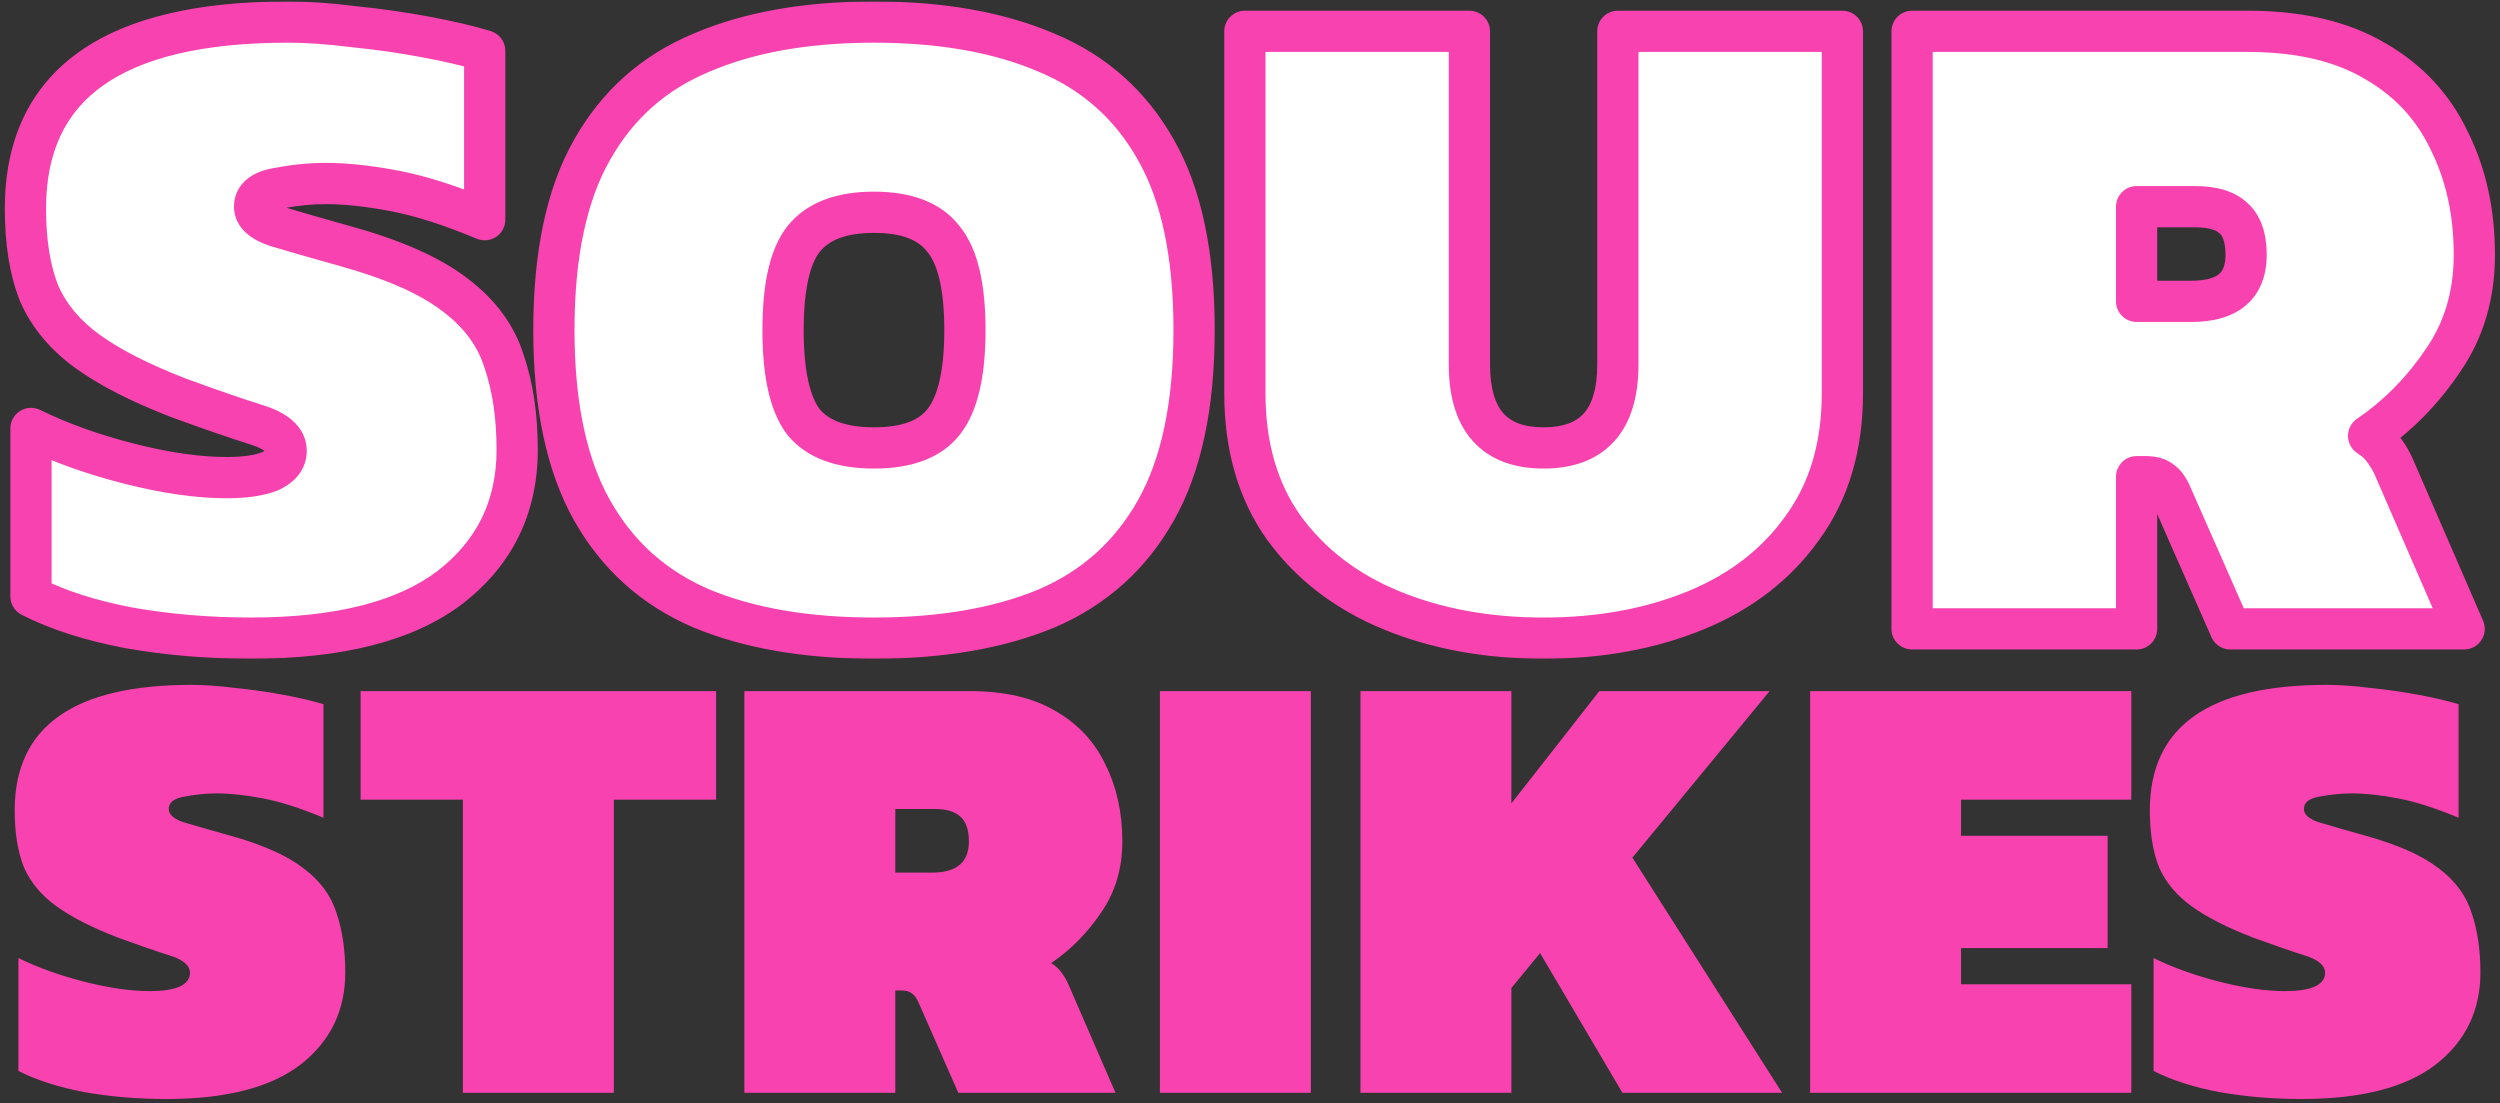 <svg xmlns="http://www.w3.org/2000/svg" fill="none" viewBox="0 0 485 214" height="214" width="485">
<rect x="0" y="0" width="485" height="214" fill="#333333" stroke="none"/>
<mask height="214" width="485" y="0" x="0" maskUnits="userSpaceOnUse" style="mask-type:alpha" id="mask0_106_1614">
<rect fill="#D9D9D9" height="214" width="485"></rect>
</mask>
<g mask="url(#mask0_106_1614)">
<mask fill="black" height="128" width="485" y="0" x="0" maskUnits="userSpaceOnUse" id="path-2-outside-1_106_1614">
<rect height="128" width="485" fill="white"></rect>
<path d="M48.672 123.8C40.512 123.8 32.652 123.14 25.092 121.82C17.532 120.38 11.172 118.34 6.012 115.7V83.12C11.652 85.88 18.012 88.16 25.092 89.96C32.172 91.76 38.472 92.66 43.992 92.66C47.592 92.66 50.412 92.24 52.452 91.4C54.492 90.44 55.512 89.12 55.512 87.44C55.512 85.28 53.592 83.6 49.752 82.4C45.912 81.2 40.872 79.46 34.632 77.18C27.192 74.3 21.312 71.3 16.992 68.18C12.672 65.06 9.552 61.34 7.632 57.02C5.832 52.58 4.932 47.06 4.932 40.46C4.932 16.34 21.912 4.28 55.872 4.28C59.712 4.28 63.972 4.58 68.652 5.18C73.452 5.66 78.072 6.32 82.512 7.16C87.072 8 90.912 8.9 94.032 9.86V42.62C87.432 39.86 81.612 38 76.572 37.04C71.532 36.08 67.092 35.6 63.252 35.6C60.252 35.6 57.192 35.9 54.072 36.5C50.952 36.98 49.392 38.18 49.392 40.1C49.392 41.66 50.772 42.92 53.532 43.88C56.292 44.72 60.672 45.98 66.672 47.66C76.272 50.3 83.472 53.48 88.272 57.2C93.072 60.8 96.252 65.12 97.812 70.16C99.492 75.08 100.332 80.78 100.332 87.26C100.332 98.3 96.012 107.18 87.372 113.9C78.732 120.5 65.832 123.8 48.672 123.8ZM169.554 123.8C156.474 123.8 145.314 121.88 136.074 118.04C126.834 114.08 119.754 107.72 114.834 98.96C109.914 90.2 107.454 78.56 107.454 64.04C107.454 49.4 109.914 37.76 114.834 29.12C119.754 20.36 126.834 14.06 136.074 10.22C145.314 6.26 156.474 4.28 169.554 4.28C182.634 4.28 193.794 6.26 203.034 10.22C212.274 14.06 219.354 20.36 224.274 29.12C229.194 37.76 231.654 49.4 231.654 64.04C231.654 78.56 229.194 90.2 224.274 98.96C219.354 107.72 212.274 114.08 203.034 118.04C193.794 121.88 182.634 123.8 169.554 123.8ZM169.554 86.9C175.914 86.9 180.414 85.22 183.054 81.86C185.814 78.38 187.194 72.44 187.194 64.04C187.194 55.64 185.814 49.76 183.054 46.4C180.414 42.92 175.914 41.18 169.554 41.18C163.194 41.18 158.634 42.92 155.874 46.4C153.234 49.76 151.914 55.64 151.914 64.04C151.914 72.44 153.234 78.38 155.874 81.86C158.634 85.22 163.194 86.9 169.554 86.9ZM299.465 123.8C288.545 123.8 278.705 122 269.945 118.4C261.185 114.8 254.225 109.46 249.065 102.38C244.025 95.3 241.505 86.6 241.505 76.28V6.08H285.065V70.7C285.065 81.5 289.865 86.9 299.465 86.9C309.065 86.9 313.865 81.5 313.865 70.7V6.08H357.425V76.28C357.425 86.6 354.845 95.3 349.685 102.38C344.645 109.46 337.745 114.8 328.985 118.4C320.225 122 310.385 123.8 299.465 123.8ZM370.943 122V6.08H436.103C446.063 6.08 454.283 8 460.763 11.84C467.243 15.56 472.043 20.72 475.163 27.32C478.403 33.8 480.023 41.18 480.023 49.46C480.023 57.26 477.983 64.1 473.903 69.98C469.943 75.86 465.143 80.72 459.503 84.56C460.823 85.4 461.843 86.36 462.563 87.44C463.283 88.4 463.883 89.42 464.363 90.5L478.043 122H432.683L421.343 96.26C420.743 94.82 420.083 93.86 419.363 93.38C418.643 92.78 417.623 92.48 416.303 92.48H414.503V122H370.943ZM414.503 58.46H425.123C432.203 58.46 435.743 55.46 435.743 49.46C435.743 46.1 434.903 43.7 433.223 42.26C431.663 40.82 429.203 40.1 425.843 40.1H414.503V58.46Z"></path>
</mask>
<path fill="white" d="M48.672 123.8C40.512 123.8 32.652 123.14 25.092 121.82C17.532 120.38 11.172 118.34 6.012 115.7V83.12C11.652 85.88 18.012 88.16 25.092 89.96C32.172 91.76 38.472 92.66 43.992 92.66C47.592 92.66 50.412 92.24 52.452 91.4C54.492 90.44 55.512 89.12 55.512 87.44C55.512 85.28 53.592 83.6 49.752 82.4C45.912 81.2 40.872 79.46 34.632 77.18C27.192 74.3 21.312 71.3 16.992 68.18C12.672 65.06 9.552 61.34 7.632 57.02C5.832 52.58 4.932 47.06 4.932 40.46C4.932 16.34 21.912 4.28 55.872 4.28C59.712 4.28 63.972 4.58 68.652 5.18C73.452 5.66 78.072 6.32 82.512 7.16C87.072 8 90.912 8.9 94.032 9.86V42.62C87.432 39.86 81.612 38 76.572 37.04C71.532 36.08 67.092 35.6 63.252 35.6C60.252 35.6 57.192 35.9 54.072 36.5C50.952 36.98 49.392 38.18 49.392 40.1C49.392 41.66 50.772 42.92 53.532 43.88C56.292 44.72 60.672 45.98 66.672 47.66C76.272 50.3 83.472 53.48 88.272 57.2C93.072 60.8 96.252 65.12 97.812 70.16C99.492 75.08 100.332 80.78 100.332 87.26C100.332 98.3 96.012 107.18 87.372 113.9C78.732 120.5 65.832 123.8 48.672 123.8ZM169.554 123.8C156.474 123.8 145.314 121.88 136.074 118.04C126.834 114.08 119.754 107.72 114.834 98.96C109.914 90.2 107.454 78.56 107.454 64.04C107.454 49.4 109.914 37.76 114.834 29.12C119.754 20.36 126.834 14.06 136.074 10.22C145.314 6.26 156.474 4.28 169.554 4.28C182.634 4.28 193.794 6.26 203.034 10.22C212.274 14.06 219.354 20.36 224.274 29.12C229.194 37.76 231.654 49.4 231.654 64.04C231.654 78.56 229.194 90.2 224.274 98.96C219.354 107.72 212.274 114.08 203.034 118.04C193.794 121.88 182.634 123.8 169.554 123.8ZM169.554 86.9C175.914 86.9 180.414 85.22 183.054 81.86C185.814 78.38 187.194 72.44 187.194 64.04C187.194 55.64 185.814 49.76 183.054 46.4C180.414 42.92 175.914 41.18 169.554 41.18C163.194 41.18 158.634 42.92 155.874 46.4C153.234 49.76 151.914 55.64 151.914 64.04C151.914 72.44 153.234 78.38 155.874 81.86C158.634 85.22 163.194 86.9 169.554 86.9ZM299.465 123.8C288.545 123.8 278.705 122 269.945 118.4C261.185 114.8 254.225 109.46 249.065 102.38C244.025 95.3 241.505 86.6 241.505 76.28V6.08H285.065V70.7C285.065 81.5 289.865 86.9 299.465 86.9C309.065 86.9 313.865 81.5 313.865 70.7V6.08H357.425V76.28C357.425 86.6 354.845 95.3 349.685 102.38C344.645 109.46 337.745 114.8 328.985 118.4C320.225 122 310.385 123.8 299.465 123.8ZM370.943 122V6.08H436.103C446.063 6.08 454.283 8 460.763 11.84C467.243 15.56 472.043 20.72 475.163 27.32C478.403 33.8 480.023 41.18 480.023 49.46C480.023 57.26 477.983 64.1 473.903 69.98C469.943 75.86 465.143 80.72 459.503 84.56C460.823 85.4 461.843 86.36 462.563 87.44C463.283 88.4 463.883 89.42 464.363 90.5L478.043 122H432.683L421.343 96.26C420.743 94.82 420.083 93.86 419.363 93.38C418.643 92.78 417.623 92.48 416.303 92.48H414.503V122H370.943ZM414.503 58.46H425.123C432.203 58.46 435.743 55.46 435.743 49.46C435.743 46.1 434.903 43.7 433.223 42.26C431.663 40.82 429.203 40.1 425.843 40.1H414.503V58.46Z"></path>
<path mask="url(#path-2-outside-1_106_1614)" fill="#F842AF" d="M25.092 121.82L24.343 125.749C24.363 125.753 24.384 125.757 24.404 125.76L25.092 121.82ZM6.012 115.7H2.012C2.012 117.202 2.853 118.577 4.19 119.261L6.012 115.7ZM6.012 83.12L7.77 79.527C6.53 78.92 5.065 78.996 3.894 79.726C2.723 80.457 2.012 81.74 2.012 83.12H6.012ZM52.452 91.4L53.975 95.099C54.035 95.074 54.095 95.047 54.155 95.019L52.452 91.4ZM49.752 82.4L50.945 78.582L49.752 82.4ZM34.632 77.18L33.188 80.91C33.211 80.919 33.235 80.928 33.259 80.937L34.632 77.18ZM16.992 68.18L19.334 64.937L16.992 68.18ZM7.632 57.02L3.925 58.523C3.941 58.564 3.958 58.604 3.976 58.645L7.632 57.02ZM68.652 5.18L68.143 9.148C68.18 9.152 68.217 9.156 68.254 9.16L68.652 5.18ZM82.512 7.16L81.768 11.09C81.774 11.091 81.781 11.093 81.787 11.094L82.512 7.16ZM94.032 9.86H98.032C98.032 8.104 96.886 6.553 95.208 6.037L94.032 9.86ZM94.032 42.62L92.488 46.31C93.723 46.827 95.134 46.691 96.248 45.95C97.362 45.208 98.032 43.958 98.032 42.62H94.032ZM76.572 37.04L77.32 33.111H77.32L76.572 37.04ZM54.072 36.5L54.68 40.453C54.729 40.446 54.778 40.437 54.827 40.428L54.072 36.5ZM53.532 43.88L52.218 47.658C52.267 47.675 52.317 47.691 52.367 47.707L53.532 43.88ZM66.672 47.66L65.593 51.512C65.599 51.514 65.605 51.515 65.611 51.517L66.672 47.66ZM88.272 57.2L85.821 60.362C85.838 60.375 85.855 60.387 85.872 60.4L88.272 57.2ZM97.812 70.16L93.99 71.343C94.002 71.379 94.014 71.416 94.026 71.453L97.812 70.16ZM87.372 113.9L89.8 117.079C89.809 117.072 89.818 117.065 89.827 117.057L87.372 113.9ZM48.672 123.8V119.8C40.728 119.8 33.099 119.158 25.78 117.88L25.092 121.82L24.404 125.76C32.205 127.122 40.295 127.8 48.672 127.8V123.8ZM25.092 121.82L25.84 117.891C18.539 116.5 12.565 114.56 7.834 112.139L6.012 115.7L4.19 119.261C9.778 122.12 16.524 124.26 24.343 125.749L25.092 121.82ZM6.012 115.7H10.012V83.12H6.012H2.012V115.7H6.012ZM6.012 83.12L4.253 86.713C10.177 89.612 16.802 91.98 24.106 93.837L25.092 89.96L26.077 86.083C19.222 84.34 13.127 82.148 7.77 79.527L6.012 83.12ZM25.092 89.96L24.106 93.837C31.411 95.694 38.052 96.66 43.992 96.66V92.66V88.66C38.891 88.66 32.932 87.826 26.077 86.083L25.092 89.96ZM43.992 92.66V96.66C47.825 96.66 51.242 96.224 53.975 95.099L52.452 91.4L50.929 87.701C49.582 88.256 47.358 88.66 43.992 88.66V92.66ZM52.452 91.4L54.155 95.019C57.031 93.666 59.512 91.21 59.512 87.44H55.512H51.512C51.512 87.449 51.511 87.409 51.533 87.345C51.543 87.316 51.555 87.29 51.566 87.271C51.576 87.251 51.583 87.242 51.581 87.244C51.571 87.258 51.387 87.48 50.748 87.781L52.452 91.4ZM55.512 87.44H59.512C59.512 84.995 58.361 82.998 56.706 81.55C55.155 80.193 53.123 79.263 50.945 78.582L49.752 82.4L48.559 86.218C50.22 86.737 51.068 87.247 51.438 87.57C51.599 87.712 51.606 87.762 51.574 87.699C51.534 87.62 51.512 87.517 51.512 87.44H55.512ZM49.752 82.4L50.945 78.582C47.191 77.409 42.218 75.693 36.004 73.423L34.632 77.18L33.259 80.937C39.526 83.227 44.632 84.991 48.559 86.218L49.752 82.4ZM34.632 77.18L36.076 73.45C28.813 70.638 23.276 67.784 19.334 64.937L16.992 68.18L14.65 71.423C19.348 74.816 25.57 77.962 33.188 80.91L34.632 77.18ZM16.992 68.18L19.334 64.937C15.512 62.177 12.885 58.99 11.287 55.395L7.632 57.02L3.976 58.645C6.219 63.69 9.831 67.943 14.65 71.423L16.992 68.18ZM7.632 57.02L11.339 55.517C9.79 51.698 8.932 46.726 8.932 40.46H4.932H0.932C0.932 47.394 1.873 53.462 3.925 58.523L7.632 57.02ZM4.932 40.46H8.932C8.932 29.46 12.727 21.739 19.983 16.586C27.49 11.254 39.244 8.28 55.872 8.28V4.28V0.28C38.539 0.28 24.823 3.336 15.35 10.064C5.626 16.971 0.932 27.34 0.932 40.46H4.932ZM55.872 4.28V8.28C59.508 8.28 63.595 8.564 68.143 9.148L68.652 5.18L69.16 1.212C64.348 0.596 59.915 0.28 55.872 0.28V4.28ZM68.652 5.18L68.254 9.16C72.945 9.629 77.45 10.273 81.768 11.09L82.512 7.16L83.255 3.23C78.694 2.367 73.958 1.691 69.05 1.2L68.652 5.18ZM82.512 7.16L81.787 11.094C86.252 11.916 89.931 12.783 92.855 13.683L94.032 9.86L95.208 6.037C91.892 5.017 87.891 4.084 83.236 3.226L82.512 7.16ZM94.032 9.86H90.032V42.62H94.032H98.032V9.86H94.032ZM94.032 42.62L95.575 38.93C88.811 36.101 82.716 34.138 77.32 33.111L76.572 37.04L75.823 40.969C80.508 41.862 86.052 43.619 92.488 46.31L94.032 42.62ZM76.572 37.04L77.32 33.111C72.11 32.118 67.41 31.6 63.252 31.6V35.6V39.6C66.773 39.6 70.953 40.042 75.823 40.969L76.572 37.04ZM63.252 35.6V31.6C59.984 31.6 56.671 31.927 53.316 32.572L54.072 36.5L54.827 40.428C57.713 39.873 60.52 39.6 63.252 39.6V35.6ZM54.072 36.5L53.463 32.547C51.598 32.834 49.667 33.402 48.123 34.59C46.387 35.925 45.392 37.862 45.392 40.1H49.392H53.392C53.392 40.177 53.372 40.364 53.262 40.584C53.154 40.8 53.028 40.91 53.001 40.931C52.988 40.94 53.084 40.865 53.376 40.76C53.665 40.656 54.089 40.544 54.68 40.453L54.072 36.5ZM49.392 40.1H45.392C45.392 42.225 46.388 43.944 47.73 45.169C48.981 46.312 50.583 47.09 52.218 47.658L53.532 43.88L54.846 40.102C54.308 39.915 53.905 39.736 53.611 39.579C53.314 39.419 53.171 39.305 53.124 39.261C53.081 39.222 53.157 39.28 53.243 39.456C53.337 39.647 53.392 39.877 53.392 40.1H49.392ZM53.532 43.88L52.367 47.707C55.173 48.561 59.589 49.831 65.593 51.512L66.672 47.66L67.75 43.808C61.754 42.129 57.41 40.879 54.696 40.053L53.532 43.88ZM66.672 47.66L65.611 51.517C74.988 54.096 81.616 57.102 85.821 60.362L88.272 57.2L90.722 54.038C85.328 49.858 77.555 46.504 67.732 43.803L66.672 47.66ZM88.272 57.2L85.872 60.4C90.094 63.566 92.713 67.216 93.99 71.343L97.812 70.16L101.633 68.977C99.79 63.024 96.05 58.034 90.672 54L88.272 57.2ZM97.812 70.16L94.026 71.453C95.534 75.868 96.332 81.116 96.332 87.26H100.332H104.332C104.332 80.444 103.449 74.292 101.597 68.867L97.812 70.16ZM100.332 87.26H96.332C96.332 97.078 92.572 104.788 84.916 110.743L87.372 113.9L89.827 117.057C99.452 109.572 104.332 99.522 104.332 87.26H100.332ZM87.372 113.9L84.944 110.721C77.301 116.559 65.428 119.8 48.672 119.8V123.8V127.8C66.236 127.8 80.162 124.441 89.8 117.079L87.372 113.9ZM136.074 118.04L134.499 121.717C134.512 121.722 134.526 121.728 134.539 121.734L136.074 118.04ZM114.834 98.96L118.322 97.001L114.834 98.96ZM114.834 29.12L118.31 31.099C118.314 31.093 118.318 31.086 118.322 31.079L114.834 29.12ZM136.074 10.22L137.609 13.914C137.623 13.908 137.636 13.902 137.65 13.897L136.074 10.22ZM203.034 10.22L201.459 13.897C201.472 13.902 201.486 13.908 201.499 13.914L203.034 10.22ZM224.274 29.12L220.787 31.079C220.791 31.086 220.794 31.093 220.798 31.099L224.274 29.12ZM224.274 98.96L220.787 97.001L224.274 98.96ZM203.034 118.04L204.569 121.734C204.583 121.728 204.596 121.722 204.61 121.717L203.034 118.04ZM183.054 81.86L179.92 79.374C179.917 79.379 179.913 79.384 179.909 79.389L183.054 81.86ZM183.054 46.4L179.868 48.818C179.899 48.859 179.931 48.899 179.963 48.939L183.054 46.4ZM155.874 46.4L152.74 43.914C152.737 43.919 152.733 43.924 152.729 43.929L155.874 46.4ZM155.874 81.86L152.688 84.278C152.719 84.319 152.751 84.359 152.783 84.399L155.874 81.86ZM169.554 123.8V119.8C156.847 119.8 146.238 117.932 137.609 114.346L136.074 118.04L134.539 121.734C144.39 125.828 156.101 127.8 169.554 127.8V123.8ZM136.074 118.04L137.65 114.363C129.218 110.75 122.811 104.993 118.322 97.001L114.834 98.96L111.347 100.919C116.698 110.447 124.45 117.41 134.499 121.717L136.074 118.04ZM114.834 98.96L118.322 97.001C113.855 89.047 111.454 78.16 111.454 64.04H107.454H103.454C103.454 78.96 105.974 91.353 111.347 100.919L114.834 98.96ZM107.454 64.04H111.454C111.454 49.789 113.858 38.917 118.31 31.099L114.834 29.12L111.358 27.141C105.97 36.603 103.454 49.011 103.454 64.04H107.454ZM114.834 29.12L118.322 31.079C122.805 23.096 129.2 17.409 137.609 13.914L136.074 10.22L134.539 6.526C124.469 10.711 116.703 17.624 111.347 27.161L114.834 29.12ZM136.074 10.22L137.65 13.897C146.266 10.204 156.86 8.28 169.554 8.28V4.28V0.28C156.088 0.28 144.362 2.316 134.499 6.543L136.074 10.22ZM169.554 4.28V8.28C182.248 8.28 192.842 10.204 201.459 13.897L203.034 10.22L204.61 6.543C194.746 2.316 183.02 0.28 169.554 0.28V4.28ZM203.034 10.22L201.499 13.914C209.909 17.409 216.303 23.096 220.787 31.079L224.274 29.12L227.762 27.161C222.405 17.624 214.64 10.711 204.569 6.526L203.034 10.22ZM224.274 29.12L220.798 31.099C225.25 38.917 227.654 49.789 227.654 64.04H231.654H235.654C235.654 49.011 233.138 36.603 227.75 27.141L224.274 29.12ZM231.654 64.04H227.654C227.654 78.16 225.254 89.047 220.787 97.001L224.274 98.96L227.762 100.919C233.135 91.353 235.654 78.96 235.654 64.04H231.654ZM224.274 98.96L220.787 97.001C216.298 104.993 209.89 110.75 201.459 114.363L203.034 118.04L204.61 121.717C214.658 117.41 222.411 110.447 227.762 100.919L224.274 98.96ZM203.034 118.04L201.499 114.346C192.87 117.932 182.261 119.8 169.554 119.8V123.8V127.8C183.007 127.8 194.718 125.828 204.569 121.734L203.034 118.04ZM169.554 86.9V90.9C176.523 90.9 182.487 89.056 186.2 84.331L183.054 81.86L179.909 79.389C178.341 81.384 175.305 82.9 169.554 82.9V86.9ZM183.054 81.86L186.188 84.346C189.826 79.759 191.194 72.647 191.194 64.04H187.194H183.194C183.194 72.233 181.802 77.001 179.92 79.374L183.054 81.86ZM187.194 64.04H191.194C191.194 55.456 189.835 48.353 186.145 43.861L183.054 46.4L179.963 48.939C181.793 51.167 183.194 55.824 183.194 64.04H187.194ZM183.054 46.4L186.241 43.983C182.545 39.11 176.568 37.18 169.554 37.18V41.18V45.18C175.26 45.18 178.284 46.73 179.868 48.818L183.054 46.4ZM169.554 41.18V37.18C162.525 37.18 156.546 39.116 152.74 43.914L155.874 46.4L159.008 48.886C160.723 46.724 163.864 45.18 169.554 45.18V41.18ZM155.874 46.4L152.729 43.929C149.208 48.41 147.914 55.478 147.914 64.04H151.914H155.914C155.914 55.802 157.26 51.111 159.02 48.871L155.874 46.4ZM151.914 64.04H147.914C147.914 72.625 149.217 79.703 152.688 84.278L155.874 81.86L159.061 79.442C157.251 77.057 155.914 72.255 155.914 64.04H151.914ZM155.874 81.86L152.783 84.399C156.603 89.049 162.568 90.9 169.554 90.9V86.9V82.9C163.821 82.9 160.665 81.391 158.965 79.321L155.874 81.86ZM269.945 118.4L271.466 114.7L269.945 118.4ZM249.065 102.38L245.806 104.7C245.815 104.712 245.824 104.724 245.833 104.736L249.065 102.38ZM241.505 6.08V2.08C239.296 2.08 237.505 3.871 237.505 6.08H241.505ZM285.065 6.08H289.065C289.065 3.871 287.274 2.08 285.065 2.08V6.08ZM313.865 6.08V2.08C311.656 2.08 309.865 3.871 309.865 6.08H313.865ZM357.425 6.08H361.425C361.425 3.871 359.634 2.08 357.425 2.08V6.08ZM349.685 102.38L346.453 100.024C346.444 100.036 346.435 100.048 346.426 100.06L349.685 102.38ZM328.985 118.4L327.465 114.7L328.985 118.4ZM299.465 123.8V119.8C288.988 119.8 279.675 118.074 271.466 114.7L269.945 118.4L268.425 122.1C277.735 125.926 288.103 127.8 299.465 127.8V123.8ZM269.945 118.4L271.466 114.7C263.332 111.358 256.987 106.458 252.298 100.024L249.065 102.38L245.833 104.736C251.463 112.462 259.038 118.242 268.425 122.1L269.945 118.4ZM249.065 102.38L252.324 100.06C247.851 93.777 245.505 85.928 245.505 76.28H241.505H237.505C237.505 87.272 240.199 96.823 245.806 104.7L249.065 102.38ZM241.505 76.28H245.505V6.08H241.505H237.505V76.28H241.505ZM241.505 6.08V10.08H285.065V6.08V2.08H241.505V6.08ZM285.065 6.08H281.065V70.7H285.065H289.065V6.08H285.065ZM285.065 70.7H281.065C281.065 76.608 282.368 81.786 285.675 85.507C289.063 89.318 293.918 90.9 299.465 90.9V86.9V82.9C295.412 82.9 293.067 81.782 291.655 80.192C290.162 78.514 289.065 75.592 289.065 70.7H285.065ZM299.465 86.9V90.9C305.012 90.9 309.867 89.318 313.255 85.507C316.562 81.786 317.865 76.608 317.865 70.7H313.865H309.865C309.865 75.592 308.768 78.514 307.275 80.192C305.863 81.782 303.518 82.9 299.465 82.9V86.9ZM313.865 70.7H317.865V6.08H313.865H309.865V70.7H313.865ZM313.865 6.08V10.08H357.425V6.08V2.08H313.865V6.08ZM357.425 6.08H353.425V76.28H357.425H361.425V6.08H357.425ZM357.425 76.28H353.425C353.425 85.909 351.029 93.744 346.453 100.024L349.685 102.38L352.918 104.736C358.661 96.856 361.425 87.291 361.425 76.28H357.425ZM349.685 102.38L346.426 100.06C341.863 106.471 335.592 111.36 327.465 114.7L328.985 118.4L330.506 122.1C339.898 118.24 347.427 112.449 352.944 104.7L349.685 102.38ZM328.985 118.4L327.465 114.7C319.255 118.074 309.943 119.8 299.465 119.8V123.8V127.8C310.828 127.8 321.195 125.926 330.506 122.1L328.985 118.4ZM370.943 122H366.943C366.943 124.209 368.734 126 370.943 126V122ZM370.943 6.08V2.08C368.734 2.08 366.943 3.871 366.943 6.08H370.943ZM460.763 11.84L458.724 15.281C458.74 15.291 458.756 15.3 458.772 15.309L460.763 11.84ZM475.163 27.32L471.547 29.029C471.56 29.056 471.573 29.083 471.586 29.109L475.163 27.32ZM473.903 69.98L470.617 67.7C470.606 67.715 470.596 67.73 470.586 67.746L473.903 69.98ZM459.503 84.56L457.252 81.254C456.14 82.011 455.483 83.277 455.504 84.622C455.525 85.968 456.221 87.212 457.356 87.935L459.503 84.56ZM462.563 87.44L459.235 89.659C459.276 89.72 459.319 89.781 459.363 89.84L462.563 87.44ZM464.363 90.5L468.032 88.907C468.028 88.896 468.023 88.886 468.019 88.875L464.363 90.5ZM478.043 122V126C479.391 126 480.649 125.321 481.388 124.194C482.127 123.067 482.249 121.643 481.712 120.407L478.043 122ZM432.683 122L429.023 123.613C429.662 125.064 431.098 126 432.683 126V122ZM421.343 96.26L417.651 97.799C417.661 97.823 417.672 97.848 417.683 97.873L421.343 96.26ZM419.363 93.38L416.803 96.453C416.912 96.544 417.026 96.629 417.145 96.708L419.363 93.38ZM414.503 92.48V88.48C412.294 88.48 410.503 90.271 410.503 92.48H414.503ZM414.503 122V126C416.713 126 418.503 124.209 418.503 122H414.503ZM414.503 58.46H410.503C410.503 60.669 412.294 62.46 414.503 62.46V58.46ZM433.223 42.26L430.51 45.199C430.546 45.233 430.583 45.265 430.62 45.297L433.223 42.26ZM414.503 40.1V36.1C412.294 36.1 410.503 37.891 410.503 40.1H414.503ZM370.943 122H374.943V6.08H370.943H366.943V122H370.943ZM370.943 6.08V10.08H436.103V6.08V2.08H370.943V6.08ZM436.103 6.08V10.08C445.571 10.08 453.03 11.907 458.724 15.281L460.763 11.84L462.803 8.399C455.537 4.093 446.556 2.08 436.103 2.08V6.08ZM460.763 11.84L458.772 15.309C464.561 18.632 468.785 23.186 471.547 29.029L475.163 27.32L478.78 25.61C475.302 18.253 469.926 12.488 462.755 8.371L460.763 11.84ZM475.163 27.32L471.586 29.109C474.511 34.959 476.023 41.712 476.023 49.46H480.023H484.023C484.023 40.648 482.296 32.641 478.741 25.531L475.163 27.32ZM480.023 49.46H476.023C476.023 56.522 474.19 62.55 470.617 67.7L473.903 69.98L477.19 72.26C481.776 65.65 484.023 57.998 484.023 49.46H480.023ZM473.903 69.98L470.586 67.746C466.898 73.22 462.455 77.711 457.252 81.254L459.503 84.56L461.755 87.866C467.831 83.729 472.988 78.5 477.221 72.214L473.903 69.98ZM459.503 84.56L457.356 87.935C458.301 88.536 458.881 89.127 459.235 89.659L462.563 87.44L465.892 85.221C464.806 83.593 463.346 82.264 461.651 81.185L459.503 84.56ZM462.563 87.44L459.363 89.84C459.906 90.563 460.352 91.323 460.708 92.125L464.363 90.5L468.019 88.875C467.415 87.516 466.661 86.237 465.763 85.04L462.563 87.44ZM464.363 90.5L460.694 92.093L474.374 123.593L478.043 122L481.712 120.407L468.032 88.907L464.363 90.5ZM478.043 122V118H432.683V122V126H478.043V122ZM432.683 122L436.344 120.387L425.004 94.647L421.343 96.26L417.683 97.873L429.023 123.613L432.683 122ZM421.343 96.26L425.036 94.722C424.344 93.061 423.303 91.199 421.582 90.052L419.363 93.38L417.145 96.708C416.962 96.587 416.967 96.529 417.102 96.726C417.233 96.916 417.424 97.254 417.651 97.799L421.343 96.26ZM419.363 93.38L421.924 90.307C420.241 88.904 418.182 88.48 416.303 88.48V92.48V96.48C416.669 96.48 416.862 96.523 416.93 96.543C416.985 96.559 416.916 96.547 416.803 96.453L419.363 93.38ZM416.303 92.48V88.48H414.503V92.48V96.48H416.303V92.48ZM414.503 92.48H410.503V122H414.503H418.503V92.48H414.503ZM414.503 122V118H370.943V122V126H414.503V122ZM414.503 58.46V62.46H425.123V58.46V54.46H414.503V58.46ZM425.123 58.46V62.46C429.133 62.46 432.886 61.624 435.674 59.262C438.589 56.791 439.743 53.266 439.743 49.46H435.743H431.743C431.743 51.654 431.127 52.629 430.502 53.158C429.75 53.796 428.194 54.46 425.123 54.46V58.46ZM435.743 49.46H439.743C439.743 45.542 438.77 41.746 435.827 39.223L433.223 42.26L430.62 45.297C431.037 45.654 431.743 46.657 431.743 49.46H435.743ZM433.223 42.26L435.936 39.321C433.31 36.896 429.649 36.1 425.843 36.1V40.1V44.1C428.758 44.1 430.017 44.744 430.51 45.199L433.223 42.26ZM425.843 40.1V36.1H414.503V40.1V44.1H425.843V40.1ZM414.503 40.1H410.503V58.46H414.503H418.503V40.1H414.503Z"></path>
<path fill="#F842AF" d="M32.255 213.21C26.77 213.21 21.486 212.766 16.404 211.879C11.322 210.911 7.047 209.54 3.578 207.765V185.864C7.37 187.719 11.645 189.252 16.404 190.462C21.164 191.672 25.399 192.277 29.11 192.277C31.529 192.277 33.425 191.995 34.797 191.43C36.168 190.785 36.853 189.897 36.853 188.768C36.853 187.316 35.563 186.187 32.981 185.38C30.4 184.573 27.012 183.404 22.817 181.871C17.816 179.935 13.864 177.918 10.96 175.821C8.055 173.724 5.958 171.223 4.667 168.319C3.457 165.334 2.852 161.624 2.852 157.187C2.852 140.973 14.267 132.866 37.096 132.866C39.677 132.866 42.541 133.068 45.687 133.471C48.913 133.794 52.019 134.237 55.004 134.802C58.069 135.367 60.65 135.972 62.748 136.617V158.639C58.311 156.784 54.398 155.533 51.011 154.888C47.623 154.243 44.638 153.92 42.056 153.92C40.04 153.92 37.983 154.122 35.886 154.525C33.788 154.848 32.739 155.654 32.739 156.945C32.739 157.994 33.667 158.841 35.523 159.486C37.378 160.051 40.322 160.898 44.355 162.027C50.809 163.802 55.649 165.939 58.876 168.44C62.102 170.86 64.24 173.764 65.288 177.152C66.418 180.459 66.983 184.291 66.983 188.647C66.983 196.068 64.079 202.038 58.27 206.555C52.462 210.992 43.791 213.21 32.255 213.21ZM89.799 212V155.13H69.956V134.076H138.925V155.13H119.081V212H89.799ZM144.408 212V134.076H188.21C194.906 134.076 200.431 135.367 204.787 137.948C209.143 140.449 212.37 143.917 214.467 148.354C216.645 152.71 217.734 157.671 217.734 163.237C217.734 168.48 216.363 173.078 213.62 177.031C210.958 180.984 207.732 184.251 203.94 186.832C204.828 187.397 205.513 188.042 205.997 188.768C206.481 189.413 206.885 190.099 207.207 190.825L216.403 212H185.911L178.288 194.697C177.885 193.729 177.441 193.084 176.957 192.761C176.473 192.358 175.788 192.156 174.9 192.156H173.69V212H144.408ZM173.69 169.287H180.829C185.589 169.287 187.968 167.27 187.968 163.237C187.968 160.978 187.404 159.365 186.274 158.397C185.226 157.429 183.572 156.945 181.313 156.945H173.69V169.287ZM225.025 212V134.076H254.307V212H225.025ZM263.929 212V134.076H293.211V155.856L310.272 134.076H343.305L316.685 166.383L345.725 212H314.749L298.777 184.896L293.211 191.672V212H263.929ZM351.162 212V134.076H413.477V155.13H380.444V162.148H408.879V183.928H380.444V190.946H413.477V212H351.162ZM446.473 213.21C440.987 213.21 435.704 212.766 430.622 211.879C425.54 210.911 421.264 209.54 417.796 207.765V185.864C421.587 187.719 425.862 189.252 430.622 190.462C435.381 191.672 439.616 192.277 443.327 192.277C445.747 192.277 447.642 191.995 449.014 191.43C450.385 190.785 451.071 189.897 451.071 188.768C451.071 187.316 449.78 186.187 447.199 185.38C444.617 184.573 441.229 183.404 437.035 181.871C432.033 179.935 428.081 177.918 425.177 175.821C422.273 173.724 420.175 171.223 418.885 168.319C417.675 165.334 417.07 161.624 417.07 157.187C417.07 140.973 428.484 132.866 451.313 132.866C453.894 132.866 456.758 133.068 459.904 133.471C463.13 133.794 466.236 134.237 469.221 134.802C472.286 135.367 474.867 135.972 476.965 136.617V158.639C472.528 156.784 468.616 155.533 465.228 154.888C461.84 154.243 458.855 153.92 456.274 153.92C454.257 153.92 452.2 154.122 450.103 154.525C448.005 154.848 446.957 155.654 446.957 156.945C446.957 157.994 447.884 158.841 449.74 159.486C451.595 160.051 454.539 160.898 458.573 162.027C465.026 163.802 469.866 165.939 473.093 168.44C476.319 170.86 478.457 173.764 479.506 177.152C480.635 180.459 481.2 184.291 481.2 188.647C481.2 196.068 478.296 202.038 472.488 206.555C466.68 210.992 458.008 213.21 446.473 213.21Z"></path>
</g>
</svg>
